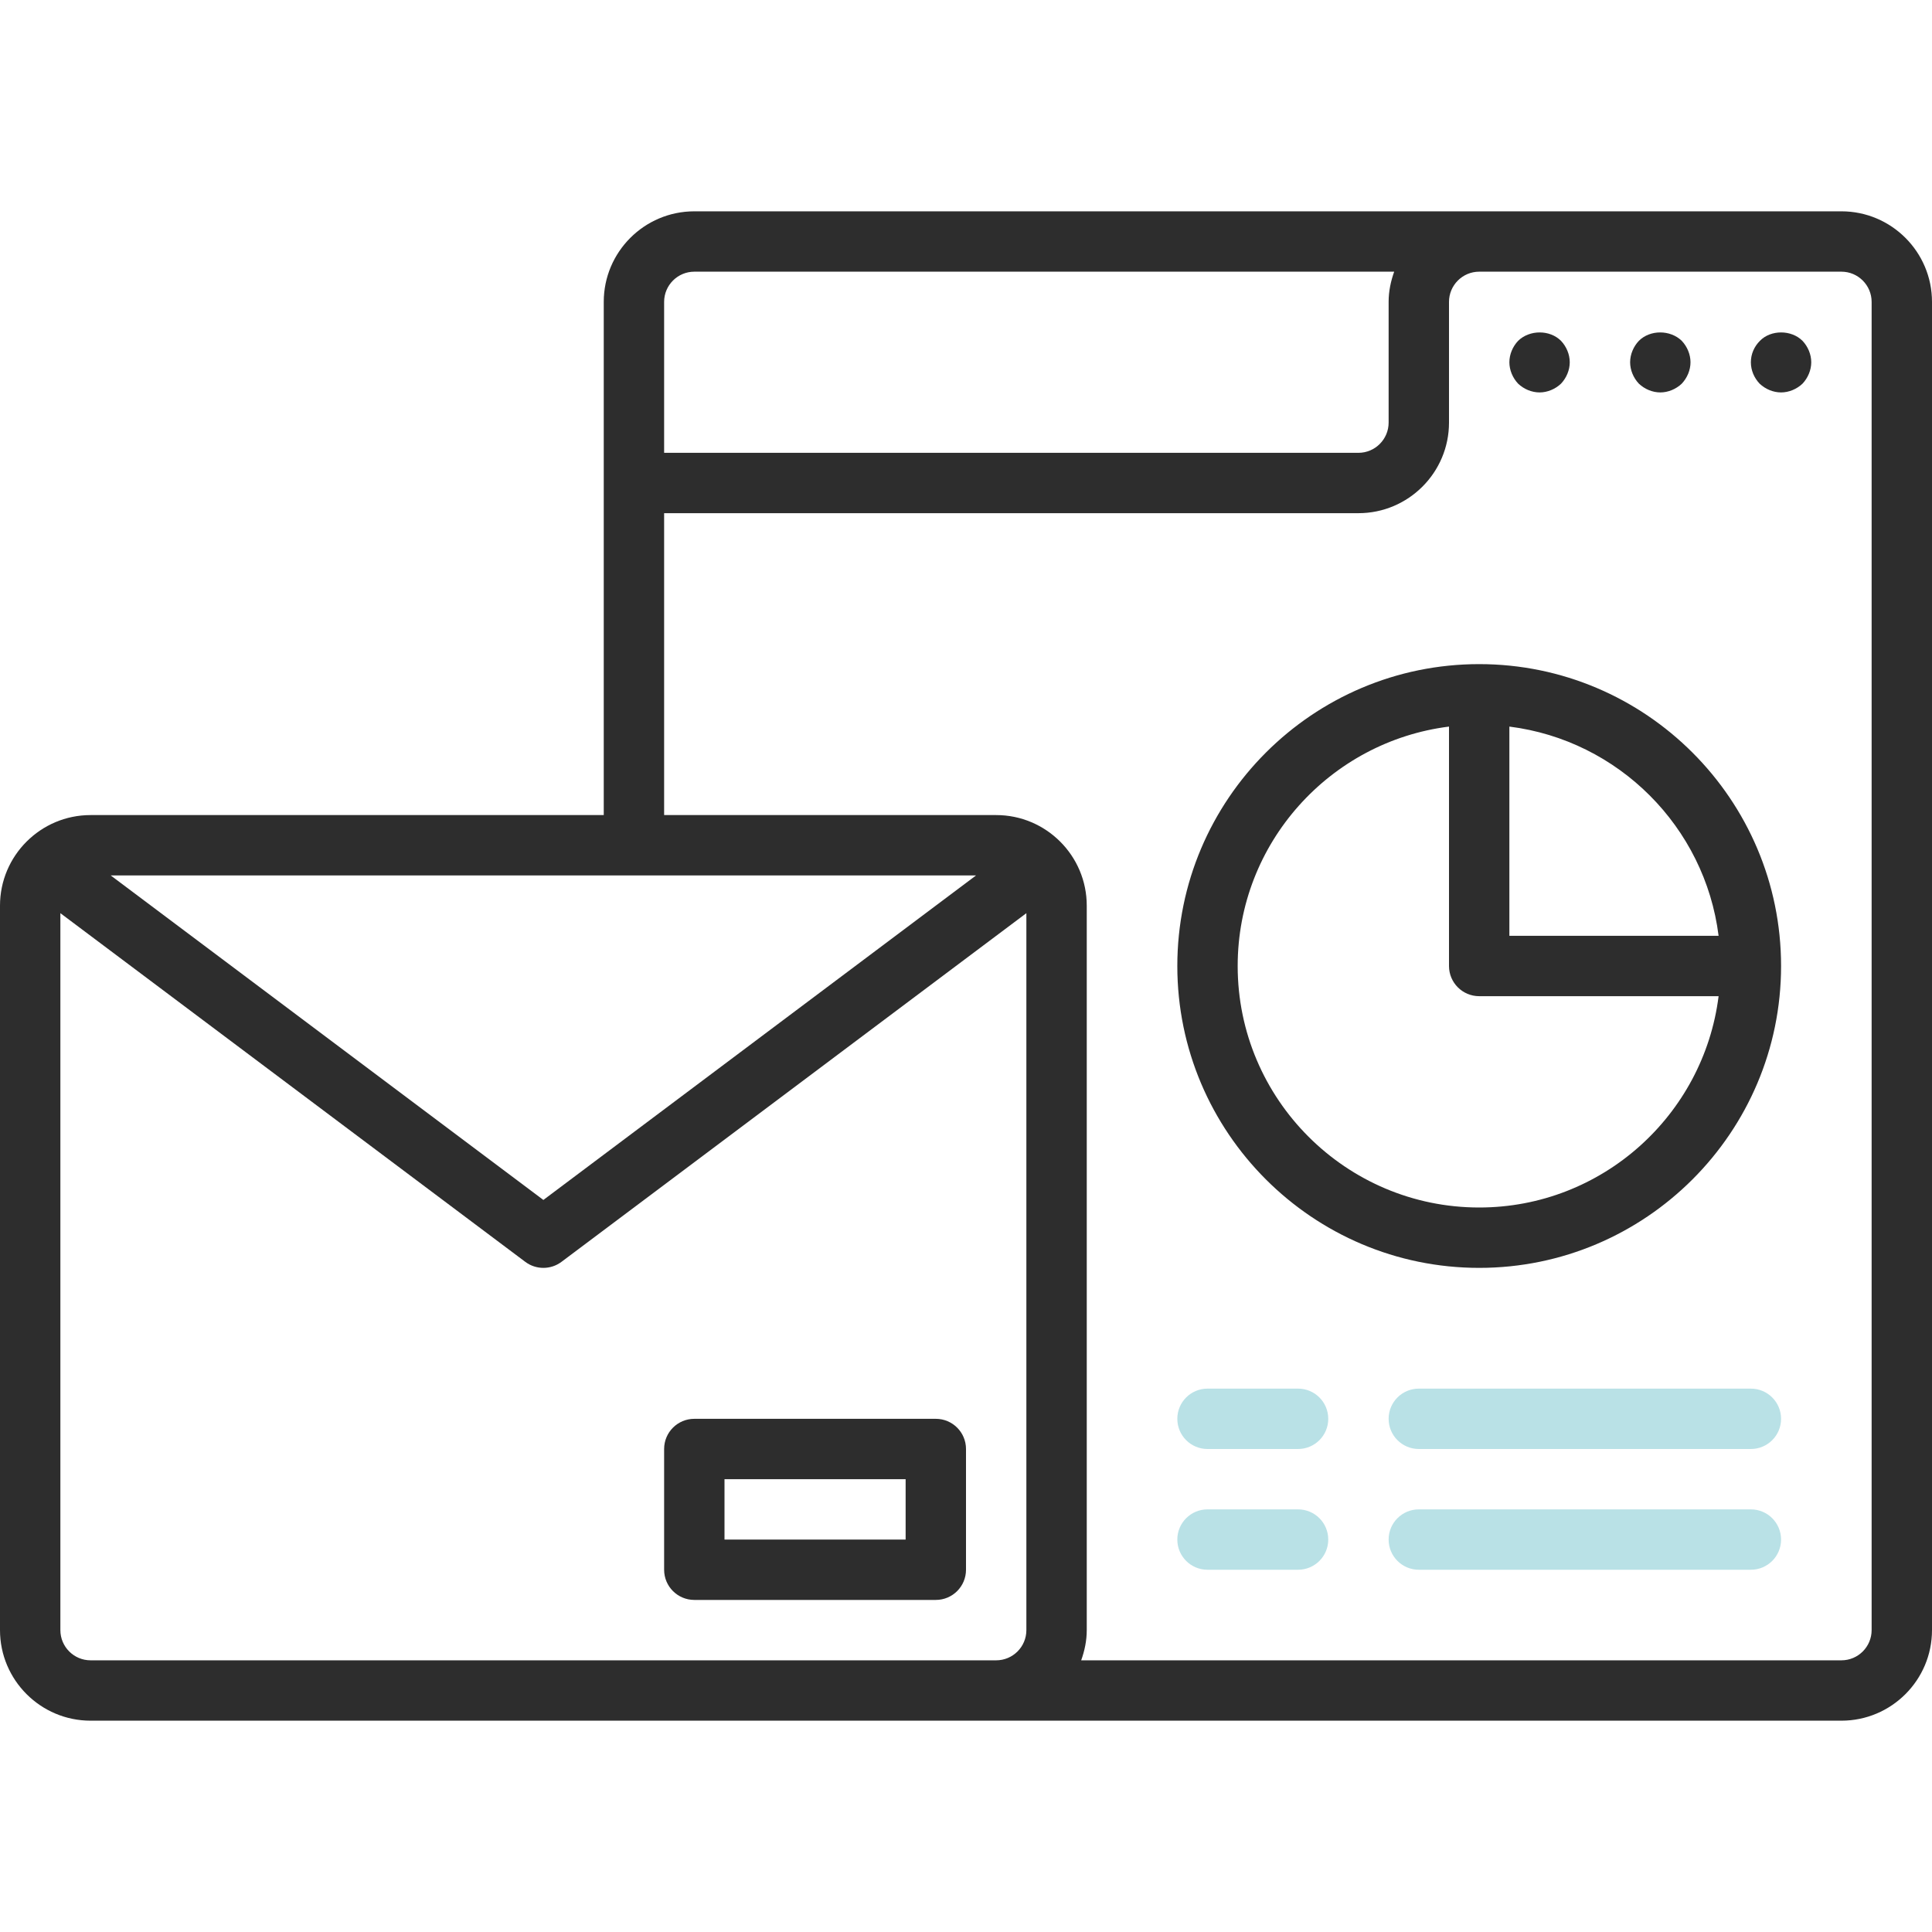 <svg width="116" height="116" viewBox="0 0 116 116" fill="none" xmlns="http://www.w3.org/2000/svg">
<path d="M110.562 12.688H41.688C38.69 12.688 36.25 15.127 36.25 18.125V48.938H5.438C2.44 48.938 0 51.377 0 54.375V97.875C0 100.873 2.44 103.312 5.438 103.312H59.812H110.562C113.56 103.312 116 100.873 116 97.875V18.125C116 15.127 113.56 12.688 110.562 12.688ZM41.688 16.312H83.709C83.505 16.882 83.375 17.487 83.375 18.125V25.375C83.375 26.374 82.561 27.188 81.562 27.188H39.875V18.125C39.875 17.126 40.689 16.312 41.688 16.312ZM58.604 52.562L32.625 72.047L6.646 52.562H58.604ZM59.812 99.688H5.438C4.439 99.688 3.625 98.876 3.625 97.875V54.828L31.538 75.763C31.86 76.005 32.243 76.125 32.625 76.125C33.007 76.125 33.39 76.005 33.712 75.763L61.625 54.828V97.875C61.625 98.876 60.811 99.688 59.812 99.688ZM112.375 97.875C112.375 98.876 111.561 99.688 110.562 99.688H64.916C65.12 99.118 65.25 98.515 65.25 97.875V54.375C65.25 51.377 62.81 48.938 59.812 48.938H39.875V30.812H81.562C84.56 30.812 87 28.373 87 25.375V18.125C87 17.126 87.814 16.312 88.812 16.312H110.562C111.561 16.312 112.375 17.126 112.375 18.125V97.875Z" fill="#2D2D2D"/>
<path d="M105.669 20.463C105.324 20.807 105.125 21.26 105.125 21.75C105.125 22.239 105.324 22.692 105.651 23.037C105.995 23.363 106.466 23.562 106.938 23.562C107.409 23.562 107.88 23.363 108.224 23.037C108.551 22.692 108.75 22.221 108.75 21.75C108.75 21.279 108.551 20.807 108.224 20.463C107.554 19.792 106.321 19.792 105.669 20.463Z" fill="#2D2D2D"/>
<path d="M99.688 23.562C100.159 23.562 100.63 23.363 100.974 23.037C101.301 22.692 101.5 22.221 101.5 21.75C101.5 21.279 101.301 20.807 100.974 20.463C100.286 19.792 99.071 19.792 98.401 20.463C98.074 20.807 97.875 21.279 97.875 21.75C97.875 22.221 98.074 22.692 98.401 23.037C98.745 23.363 99.216 23.562 99.688 23.562Z" fill="#2D2D2D"/>
<path d="M92.438 23.562C92.909 23.562 93.38 23.363 93.724 23.037C94.051 22.692 94.25 22.221 94.25 21.75C94.25 21.279 94.051 20.807 93.724 20.463C93.054 19.792 91.839 19.792 91.151 20.463C90.824 20.807 90.625 21.279 90.625 21.75C90.625 22.221 90.824 22.692 91.151 23.037C91.495 23.363 91.966 23.562 92.438 23.562Z" fill="#2D2D2D"/>
<path d="M56.188 85.188H41.688C40.687 85.188 39.875 85.998 39.875 87V94.25C39.875 95.252 40.687 96.062 41.688 96.062H56.188C57.188 96.062 58 95.252 58 94.25V87C58 85.998 57.188 85.188 56.188 85.188ZM54.375 92.438H43.5V88.812H54.375V92.438Z" fill="#2D2D2D"/>
<path d="M88.812 39.875C78.818 39.875 70.688 48.006 70.688 58C70.688 67.994 78.818 76.125 88.812 76.125C98.807 76.125 106.938 67.994 106.938 58C106.938 48.006 98.807 39.875 88.812 39.875ZM103.187 56.188H90.625V43.625C97.17 44.448 102.365 49.643 103.187 56.188ZM88.812 72.5C80.818 72.5 74.312 65.995 74.312 58C74.312 50.62 79.859 44.522 87 43.625V58C87 59.001 87.812 59.812 88.812 59.812H103.187C102.29 66.952 96.193 72.5 88.812 72.5Z" fill="#2D2D2D"/>
<path d="M77.938 83.375H72.5C71.499 83.375 70.688 84.185 70.688 85.188C70.688 86.19 71.499 87 72.5 87H77.938C78.938 87 79.75 86.19 79.75 85.188C79.75 84.185 78.938 83.375 77.938 83.375Z" fill="#B9E1E6"/>
<path d="M77.938 90.625H72.5C71.499 90.625 70.688 91.435 70.688 92.438C70.688 93.44 71.499 94.25 72.5 94.25H77.938C78.938 94.25 79.75 93.44 79.75 92.438C79.75 91.435 78.938 90.625 77.938 90.625Z" fill="#B9E1E6"/>
<path d="M105.125 83.375H85.188C84.187 83.375 83.375 84.185 83.375 85.188C83.375 86.19 84.187 87 85.188 87H105.125C106.125 87 106.938 86.19 106.938 85.188C106.938 84.185 106.125 83.375 105.125 83.375Z" fill="#B9E1E6"/>
<path d="M105.125 90.625H85.188C84.187 90.625 83.375 91.435 83.375 92.438C83.375 93.44 84.187 94.25 85.188 94.25H105.125C106.125 94.25 106.938 93.44 106.938 92.438C106.938 91.435 106.125 90.625 105.125 90.625Z" fill="#B9E1E6"/>
</svg>

